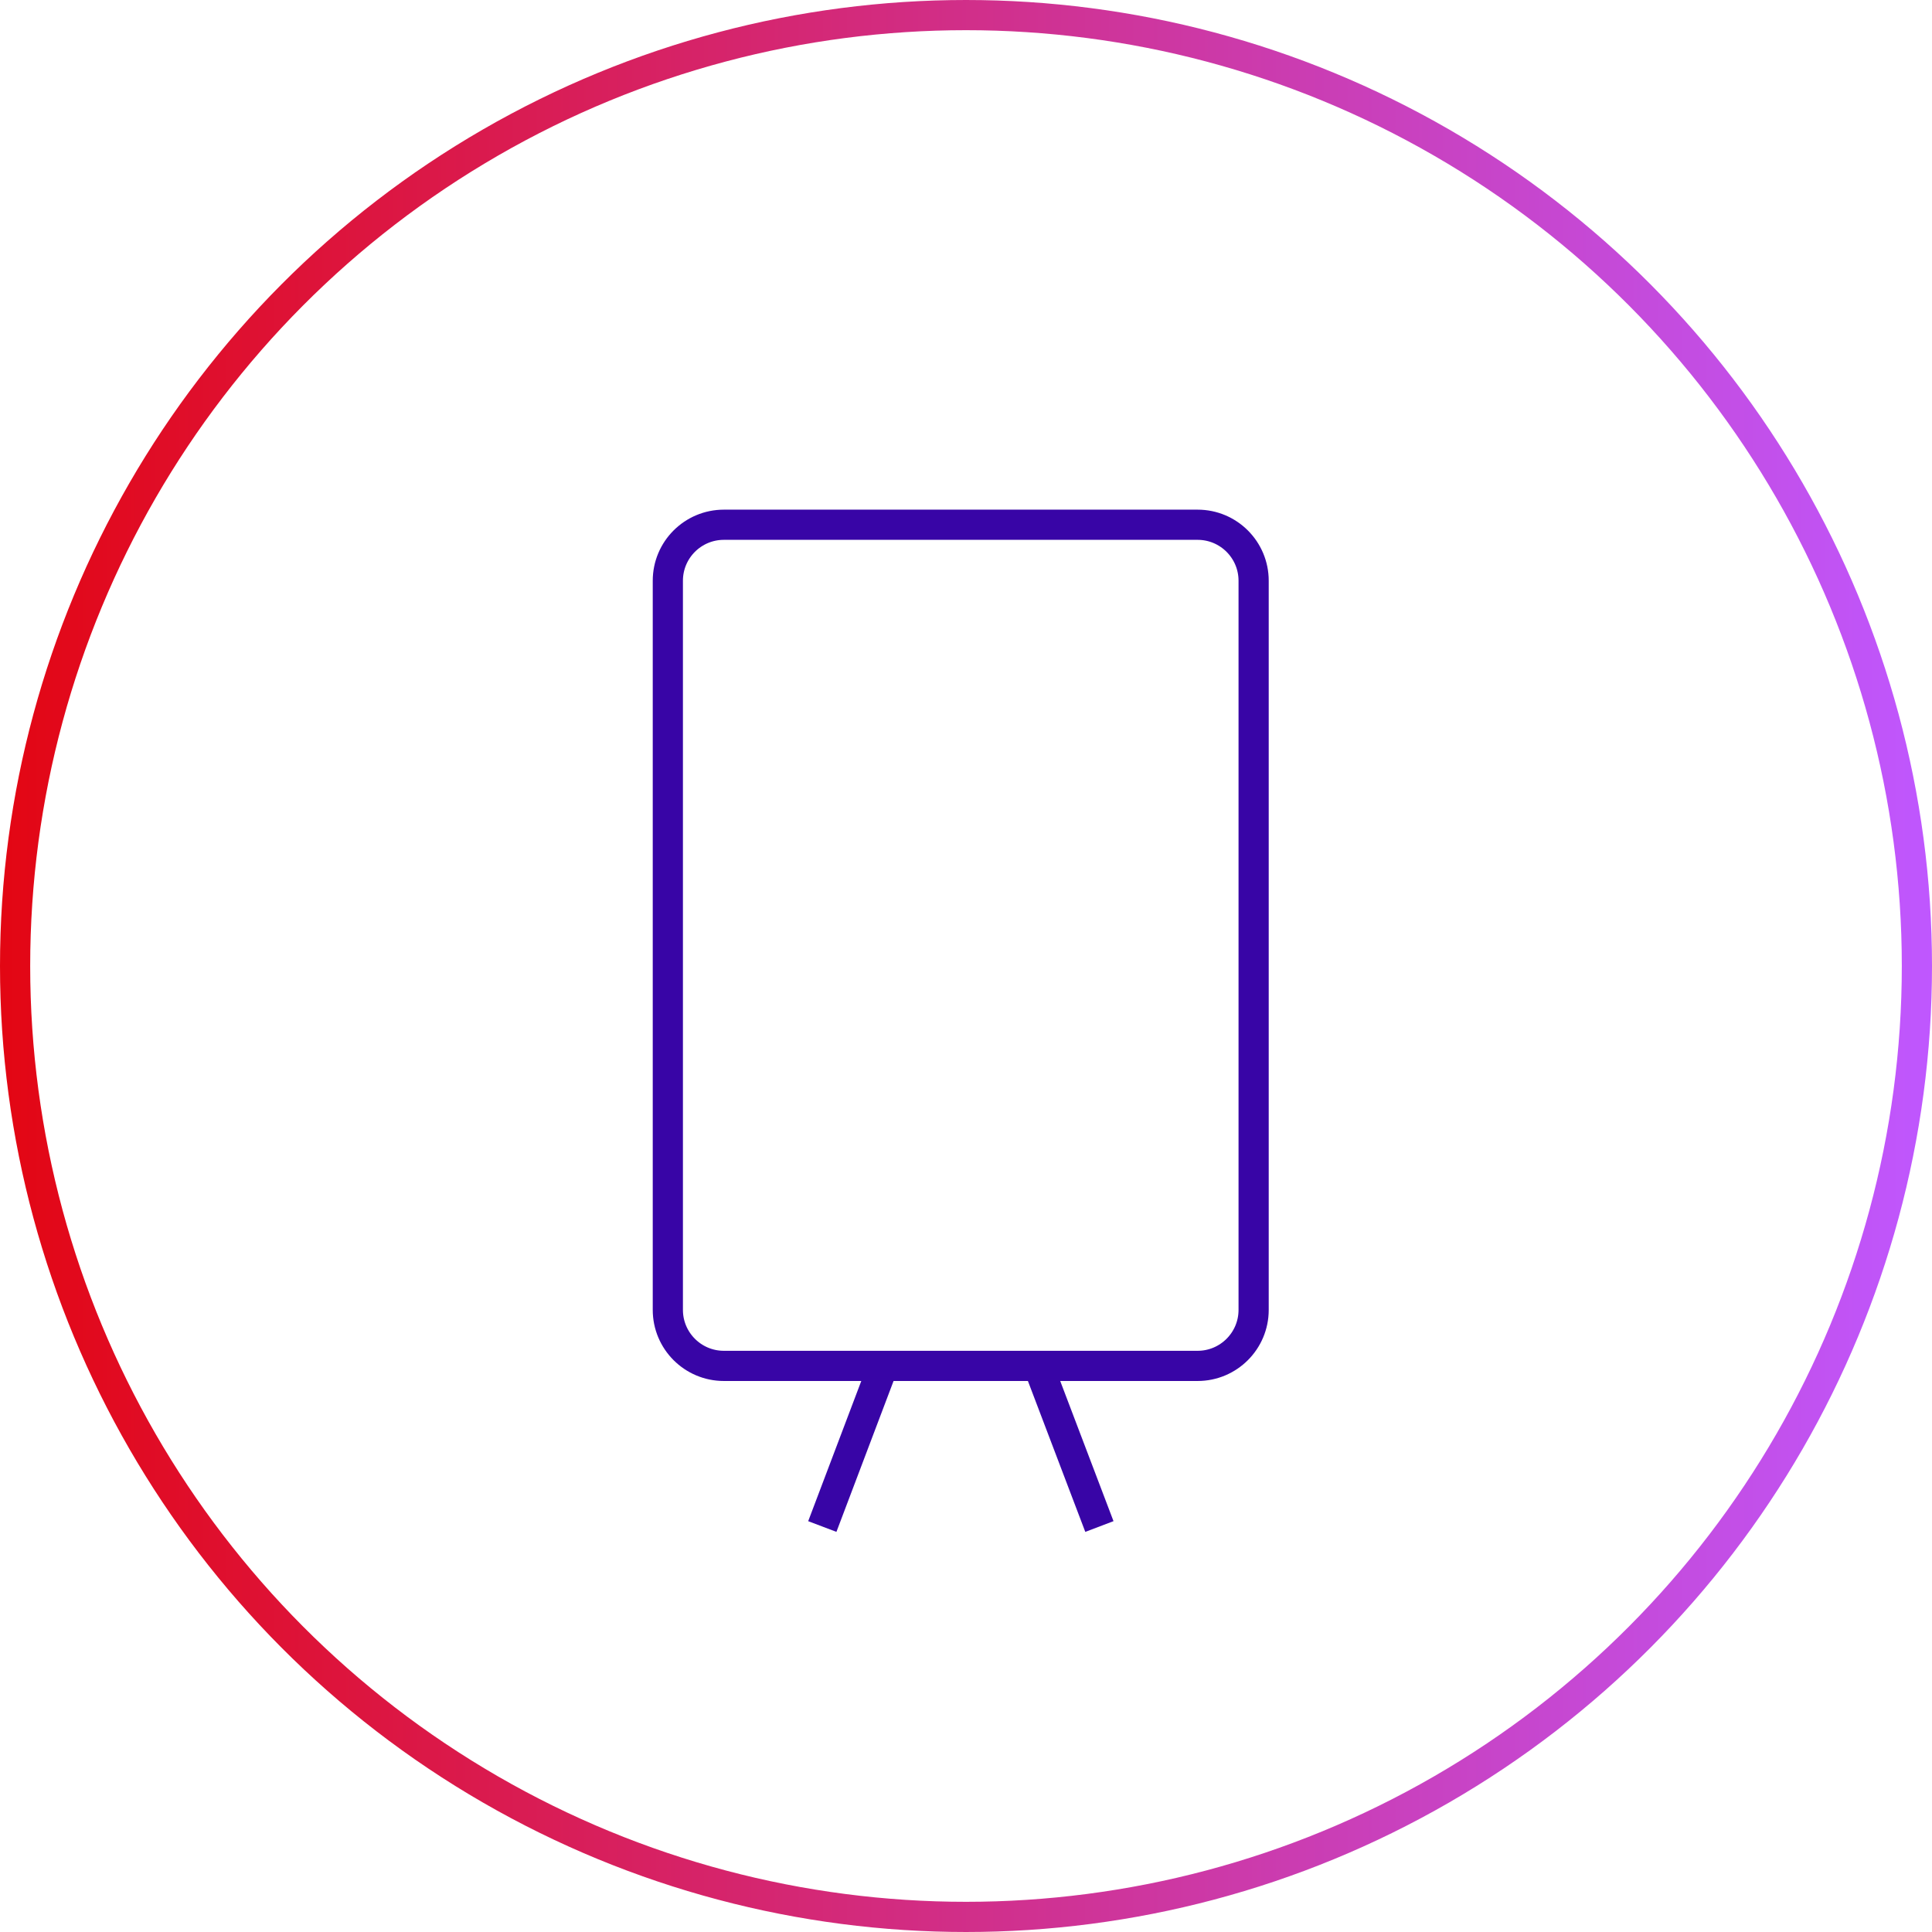 <svg width="64" height="64" viewBox="0 0 64 64" fill="none" xmlns="http://www.w3.org/2000/svg">
<circle cx="32" cy="32" r="31.5" stroke="url(#paint0_linear_968_6268)"/>
<path d="M39.672 17.383H23.979C22.954 17.383 22.123 18.213 22.123 19.238V43.392C22.123 44.416 22.954 45.247 23.979 45.247H39.672C40.697 45.247 41.528 44.416 41.528 43.392V19.238C41.528 18.213 40.697 17.383 39.672 17.383Z" stroke="#3805A6" stroke-miterlimit="10"/>
<path d="M29.218 45.345L27.24 50.568" stroke="#3805A6" stroke-miterlimit="10"/>
<path d="M34.433 45.345L36.419 50.568" stroke="#3805A6" stroke-miterlimit="10"/>
<defs>
<linearGradient id="paint0_linear_968_6268" x1="0" y1="0" x2="64" y2="-3.46305e-05" gradientUnits="userSpaceOnUse">
<stop stop-color="#E30613"/>
<stop offset="1" stop-color="#BF57FF"/>
</linearGradient>
</defs>
</svg>
